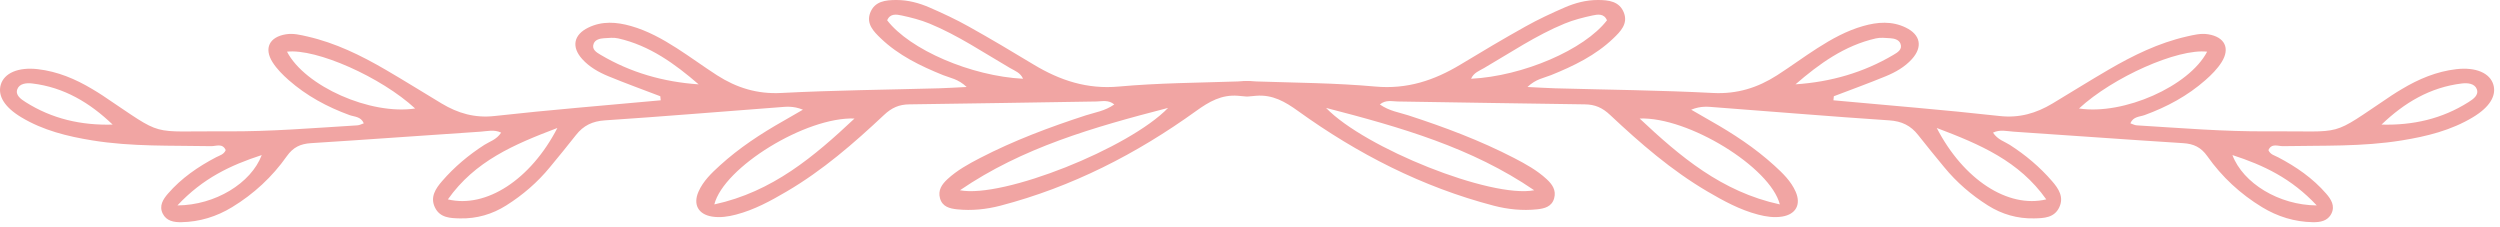 <svg xmlns="http://www.w3.org/2000/svg" width="209" height="19" viewBox="0 0 209 19" fill="none"><path d="M14.832 17.173C17.987 17.154 20.993 15.316 21.882 12.963C19.268 13.811 16.953 14.907 14.832 17.173ZM9.417 10.416C7.512 8.589 5.35 7.294 2.69 6.977C2.215 6.92 1.634 6.978 1.453 7.444C1.254 7.953 1.751 8.289 2.143 8.538C4.353 9.938 6.791 10.489 9.417 10.416ZM58.407 7.052C56.411 5.327 54.313 3.808 51.692 3.211C51.308 3.123 50.887 3.171 50.485 3.197C50.142 3.218 49.76 3.316 49.631 3.649C49.444 4.134 49.875 4.383 50.2 4.576C52.719 6.071 55.462 6.852 58.407 7.052ZM85.527 6.584C85.316 6.082 84.838 5.919 84.444 5.69C82.226 4.399 80.091 2.953 77.707 1.971C76.963 1.665 76.169 1.463 75.38 1.293C74.945 1.201 74.416 1.107 74.167 1.697C76.055 4.154 81.188 6.367 85.527 6.584ZM46.596 10.699C42.949 12.082 39.711 13.464 37.443 16.668C40.649 17.436 44.371 15.01 46.596 10.699ZM23.994 4.32C25.497 7.21 30.973 9.637 34.706 9.07C31.86 6.443 26.449 4.044 23.994 4.32ZM71.438 9.908C67.386 9.754 60.511 13.972 59.717 17.089C64.581 16.038 68.066 13.073 71.438 9.908ZM80.251 15.906C83.867 16.597 94.404 12.384 97.653 9.021C91.384 10.643 85.467 12.339 80.251 15.906ZM55.201 8.046C53.752 7.493 52.293 6.964 50.86 6.374C50.046 6.038 49.269 5.6 48.668 4.933C47.76 3.924 47.951 2.906 49.182 2.308C50.339 1.742 51.55 1.834 52.751 2.176C54.133 2.569 55.379 3.259 56.578 4.027C57.718 4.756 58.809 5.563 59.949 6.295C61.578 7.339 63.302 7.878 65.31 7.773C69.706 7.545 74.111 7.504 78.511 7.382C79.179 7.363 79.848 7.318 80.812 7.273C80.109 6.598 79.429 6.518 78.84 6.28C76.947 5.514 75.121 4.632 73.627 3.2C73.039 2.636 72.406 1.994 72.742 1.088C73.109 0.098 74.036 -0.001 74.946 -3.82065e-05C75.909 -3.82065e-05 76.832 0.247 77.702 0.624C78.818 1.108 79.925 1.625 80.986 2.219C82.818 3.241 84.623 4.315 86.419 5.401C88.613 6.724 90.886 7.477 93.537 7.235C96.837 6.937 100.163 6.919 103.479 6.809C104.042 6.79 104.947 6.582 104.96 7.4C104.973 8.242 104.049 8.052 103.501 8.007C102.115 7.895 101.076 8.501 99.995 9.279C95.011 12.868 89.611 15.633 83.64 17.194C82.457 17.502 81.24 17.628 80.015 17.5C79.395 17.434 78.783 17.289 78.584 16.577C78.395 15.9 78.747 15.402 79.213 14.973C80.019 14.23 80.97 13.708 81.933 13.209C84.768 11.744 87.744 10.628 90.775 9.643C91.539 9.396 92.361 9.286 93.155 8.733C92.67 8.324 92.138 8.476 91.671 8.484C86.456 8.558 81.242 8.663 76.027 8.724C75.162 8.733 74.551 9.002 73.9 9.615C71.382 11.979 68.772 14.246 65.772 16.005C64.426 16.796 63.063 17.54 61.536 17.939C60.872 18.113 60.2 18.214 59.527 18.106C58.376 17.92 57.923 17.097 58.394 16.024C58.783 15.14 59.478 14.474 60.181 13.835C61.792 12.369 63.602 11.181 65.493 10.111C65.949 9.853 66.4 9.588 67.125 9.17C66.291 8.834 65.704 8.925 65.146 8.966C60.287 9.331 55.432 9.74 50.57 10.062C49.526 10.131 48.77 10.497 48.148 11.293C47.44 12.2 46.704 13.086 45.973 13.977C44.934 15.245 43.706 16.302 42.32 17.175C41.145 17.916 39.859 18.287 38.466 18.258C37.641 18.241 36.782 18.215 36.362 17.346C35.943 16.479 36.411 15.774 36.959 15.141C37.986 13.956 39.174 12.958 40.495 12.11C40.941 11.824 41.495 11.689 41.896 11.089C41.31 10.804 40.723 10.972 40.181 11.007C35.453 11.318 30.727 11.672 25.996 11.968C25.114 12.024 24.504 12.312 23.979 13.056C22.759 14.789 21.218 16.215 19.401 17.32C18.104 18.109 16.689 18.547 15.168 18.575C14.547 18.587 13.91 18.483 13.601 17.852C13.286 17.207 13.629 16.664 14.039 16.191C15.164 14.893 16.553 13.939 18.066 13.146C18.353 12.996 18.714 12.922 18.869 12.55C18.605 11.946 18.062 12.227 17.655 12.219C14.339 12.155 11.018 12.274 7.723 11.739C5.635 11.4 3.603 10.903 1.776 9.802C0.367 8.955 -0.2 8 0.062 7.089C0.343 6.11 1.524 5.593 3.165 5.783C4.809 5.974 6.302 6.6 7.711 7.444C8.001 7.618 8.292 7.791 8.573 7.98C13.922 11.554 12.274 10.93 18.93 10.98C22.59 11.007 26.237 10.7 29.886 10.478C30.058 10.467 30.227 10.372 30.414 10.309C30.168 9.73 29.634 9.772 29.215 9.62C27.353 8.94 25.631 8.012 24.138 6.699C23.634 6.255 23.14 5.762 22.785 5.2C22.047 4.031 22.526 3.088 23.905 2.867C24.52 2.767 25.111 2.917 25.709 3.053C28.049 3.588 30.172 4.628 32.226 5.822C33.807 6.741 35.356 7.714 36.924 8.654C38.287 9.47 39.692 9.884 41.351 9.698C45.971 9.183 50.607 8.813 55.236 8.385C55.224 8.272 55.213 8.159 55.201 8.046Z" fill="#F1A5A3"></path><path d="M186.629 12.963C187.517 15.316 190.523 17.154 193.679 17.173C191.558 14.907 189.242 13.811 186.629 12.963ZM206.366 8.538C206.76 8.289 207.256 7.953 207.057 7.444C206.875 6.978 206.295 6.92 205.821 6.977C203.161 7.294 200.999 8.589 199.093 10.416C201.719 10.489 204.157 9.938 206.366 8.538ZM158.309 4.576C158.635 4.383 159.065 4.134 158.878 3.649C158.75 3.316 158.368 3.218 158.026 3.196C157.624 3.171 157.203 3.123 156.819 3.211C154.196 3.808 152.1 5.327 150.103 7.05C153.049 6.852 155.791 6.071 158.309 4.576ZM134.343 1.697C134.094 1.107 133.565 1.201 133.131 1.293C132.342 1.463 131.547 1.665 130.804 1.971C128.419 2.953 126.283 4.399 124.066 5.69C123.671 5.919 123.195 6.082 122.983 6.584C127.322 6.367 132.456 4.154 134.343 1.697ZM171.067 16.668C168.799 13.464 165.562 12.082 161.913 10.699C164.14 15.01 167.862 17.436 171.067 16.668ZM173.804 9.07C177.538 9.637 183.014 7.21 184.517 4.32C182.06 4.044 176.649 6.443 173.804 9.07ZM148.794 17.089C147.998 13.972 141.123 9.753 137.073 9.908C140.445 13.073 143.929 16.038 148.794 17.089ZM110.858 9.021C114.105 12.384 124.644 16.597 128.26 15.906C123.043 12.339 117.127 10.643 110.858 9.021ZM153.274 8.385C157.902 8.813 162.54 9.183 167.159 9.698C168.817 9.884 170.223 9.47 171.587 8.654C173.154 7.714 174.704 6.741 176.285 5.822C178.337 4.628 180.46 3.588 182.8 3.053C183.4 2.917 183.991 2.767 184.605 2.867C185.984 3.088 186.464 4.031 185.725 5.2C185.37 5.762 184.877 6.255 184.372 6.699C182.88 8.012 181.158 8.94 179.295 9.619C178.875 9.772 178.343 9.73 178.097 10.309C178.283 10.372 178.452 10.467 178.624 10.478C182.273 10.7 185.919 11.007 189.579 10.98C196.236 10.93 194.589 11.554 199.938 7.98C200.218 7.791 200.51 7.618 200.8 7.444C202.208 6.6 203.702 5.974 205.345 5.783C206.986 5.593 208.168 6.11 208.448 7.089C208.71 8 208.143 8.955 206.735 9.802C204.907 10.903 202.875 11.4 200.787 11.739C197.492 12.274 194.17 12.155 190.854 12.219C190.448 12.227 189.905 11.946 189.64 12.55C189.796 12.922 190.158 12.996 190.445 13.146C191.958 13.939 193.345 14.893 194.471 16.191C194.881 16.663 195.224 17.207 194.909 17.852C194.601 18.483 193.963 18.587 193.342 18.575C191.822 18.547 190.407 18.109 189.11 17.32C187.292 16.215 185.751 14.789 184.531 13.056C184.006 12.312 183.397 12.024 182.513 11.968C177.783 11.672 173.057 11.318 168.328 11.007C167.787 10.972 167.2 10.804 166.614 11.089C167.015 11.689 167.569 11.824 168.016 12.11C169.336 12.958 170.525 13.956 171.55 15.141C172.1 15.774 172.567 16.479 172.148 17.346C171.728 18.215 170.87 18.241 170.044 18.257C168.651 18.287 167.365 17.916 166.189 17.175C164.805 16.302 163.576 15.245 162.536 13.977C161.806 13.086 161.07 12.2 160.361 11.293C159.74 10.497 158.985 10.131 157.941 10.062C153.078 9.74 148.223 9.331 143.364 8.966C142.806 8.925 142.219 8.834 141.385 9.17C142.111 9.588 142.562 9.853 143.018 10.111C144.909 11.181 146.718 12.369 148.33 13.835C149.033 14.474 149.727 15.14 150.116 16.024C150.588 17.097 150.135 17.92 148.984 18.106C148.31 18.214 147.639 18.113 146.974 17.939C145.447 17.54 144.084 16.795 142.738 16.005C139.739 14.246 137.128 11.979 134.61 9.615C133.959 9.002 133.349 8.733 132.482 8.724C127.268 8.663 122.054 8.557 116.84 8.484C116.372 8.476 115.839 8.324 115.356 8.733C116.149 9.286 116.972 9.396 117.735 9.643C120.767 10.628 123.743 11.744 126.578 13.209C127.541 13.708 128.49 14.23 129.296 14.973C129.764 15.402 130.116 15.9 129.927 16.577C129.728 17.289 129.114 17.434 128.495 17.5C127.27 17.628 126.054 17.502 124.869 17.194C118.899 15.633 113.5 12.868 108.515 9.279C107.434 8.501 106.395 7.895 105.008 8.007C104.461 8.052 103.537 8.242 103.551 7.4C103.563 6.582 104.468 6.79 105.032 6.809C108.347 6.918 111.673 6.937 114.974 7.235C117.624 7.477 119.896 6.724 122.09 5.401C123.887 4.315 125.692 3.24 127.524 2.219C128.585 1.625 129.693 1.108 130.808 0.624C131.679 0.247 132.601 -4.02343e-05 133.565 -4.02343e-05C134.474 -0.001 135.401 0.098 135.767 1.088C136.104 1.994 135.472 2.636 134.883 3.2C133.39 4.632 131.564 5.514 129.669 6.28C129.08 6.518 128.401 6.598 127.697 7.272C128.663 7.318 129.331 7.363 129.999 7.382C134.4 7.504 138.805 7.545 143.2 7.773C145.208 7.878 146.933 7.339 148.561 6.295C149.702 5.563 150.792 4.756 151.932 4.027C153.131 3.259 154.377 2.569 155.76 2.176C156.96 1.834 158.17 1.742 159.328 2.308C160.559 2.906 160.749 3.924 159.842 4.933C159.242 5.6 158.465 6.038 157.65 6.374C156.217 6.964 154.758 7.493 153.309 8.046C153.297 8.158 153.286 8.272 153.274 8.385Z" fill="#F1A5A3"></path></svg>